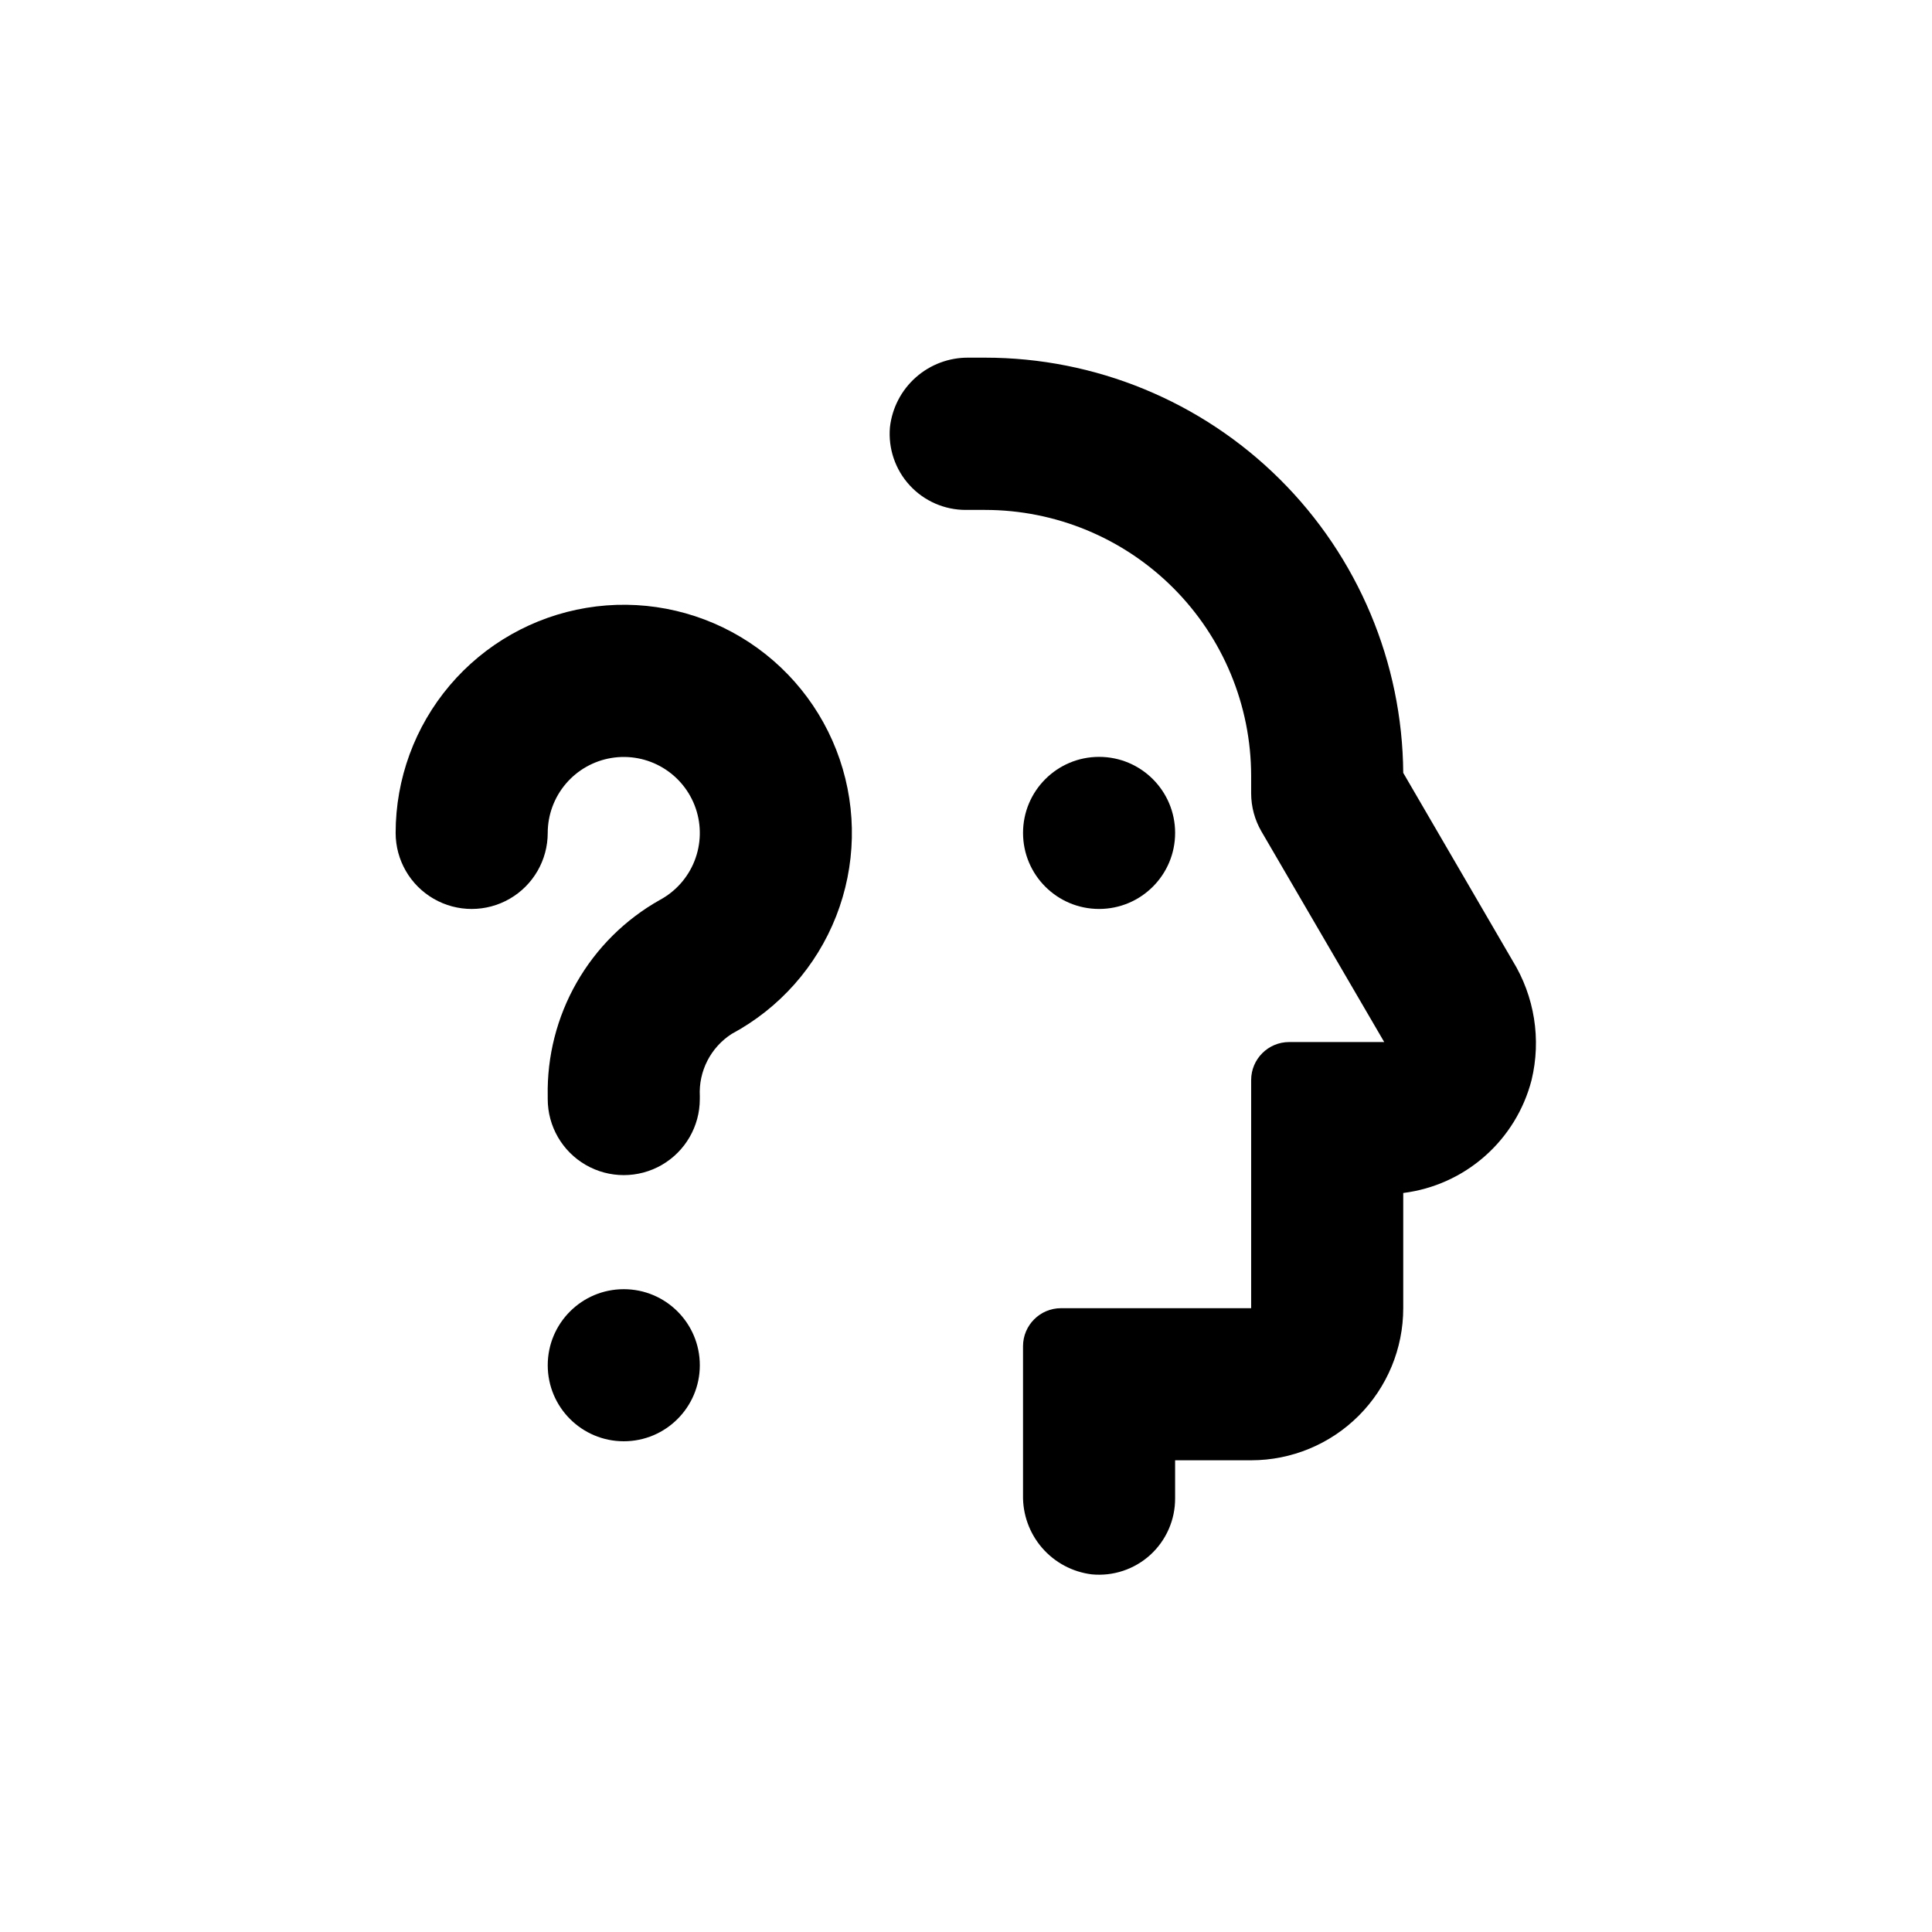 <?xml version="1.0" encoding="UTF-8"?>
<!-- Uploaded to: ICON Repo, www.iconrepo.com, Generator: ICON Repo Mixer Tools -->
<svg fill="#000000" width="800px" height="800px" version="1.1" viewBox="144 144 512 512" xmlns="http://www.w3.org/2000/svg">
 <g>
  <path d="m455.42 364.73c0 11.133-9.023 20.152-20.152 20.152s-20.152-9.02-20.152-20.152c0-11.129 9.023-20.152 20.152-20.152s20.152 9.023 20.152 20.152"/>
  <path d="m329.46 505.8c0 11.133-9.023 20.152-20.152 20.152s-20.152-9.02-20.152-20.152c0-11.129 9.023-20.152 20.152-20.152s20.152 9.023 20.152 20.152"/>
  <path d="m329.46 434.46c-0.168-3.25 0.527-6.484 2.016-9.379 1.484-2.894 3.711-5.344 6.449-7.098 12.613-6.777 22.41-17.812 27.648-31.141s5.578-28.082 0.953-41.633c-4.621-13.555-13.906-25.023-26.195-32.371-12.289-7.352-26.789-10.098-40.918-7.754-14.125 2.344-26.961 9.625-36.223 20.547-9.258 10.926-14.34 24.781-14.34 39.098 0 7.199 3.84 13.855 10.078 17.453 6.234 3.602 13.914 3.602 20.152 0 6.234-3.598 10.074-10.254 10.074-17.453 0.004-4.773 1.707-9.387 4.797-13.023 3.09-3.637 7.371-6.059 12.082-6.836 4.707-0.777 9.539 0.145 13.633 2.598s7.184 6.281 8.723 10.801c1.535 4.519 1.418 9.438-0.332 13.875-1.75 4.441-5.019 8.117-9.227 10.371-9.18 5.168-16.785 12.73-22.008 21.875-5.227 9.145-7.875 19.539-7.668 30.07v0.805c0 7.199 3.84 13.852 10.078 17.453 6.234 3.598 13.914 3.598 20.152 0 6.234-3.602 10.074-10.254 10.074-17.453z"/>
  <path d="m433.3 561.22c5.676 0.555 11.32-1.32 15.539-5.16 4.215-3.844 6.606-9.289 6.578-14.992v-10.078h20.152c10.688 0 20.941-4.246 28.5-11.805 7.559-7.559 11.805-17.809 11.805-28.5v-30.531c8.016-1.004 15.543-4.394 21.605-9.734 6.062-5.336 10.383-12.371 12.402-20.191 2.606-10.797 0.789-22.184-5.039-31.641l-28.969-49.773c-0.215-29.258-11.984-57.242-32.746-77.855-20.766-20.613-48.836-32.18-78.094-32.176h-4.332c-5.144-0.059-10.125 1.797-13.977 5.203-3.856 3.406-6.305 8.121-6.879 13.234-0.496 5.644 1.406 11.234 5.238 15.402 3.836 4.172 9.246 6.535 14.914 6.512h5.035c18.699 0 36.633 7.426 49.859 20.645 13.227 13.215 20.66 31.141 20.676 49.84v4.637c0.008 3.539 0.945 7.012 2.719 10.074l32.547 55.824h-25.191c-5.562 0-10.074 4.512-10.074 10.074v60.457h-50.383c-5.562 0-10.074 4.512-10.074 10.078v39.449-0.004c-0.102 5.133 1.699 10.117 5.059 14 3.359 3.879 8.035 6.375 13.129 7.012z"/>
 </g>
</svg>